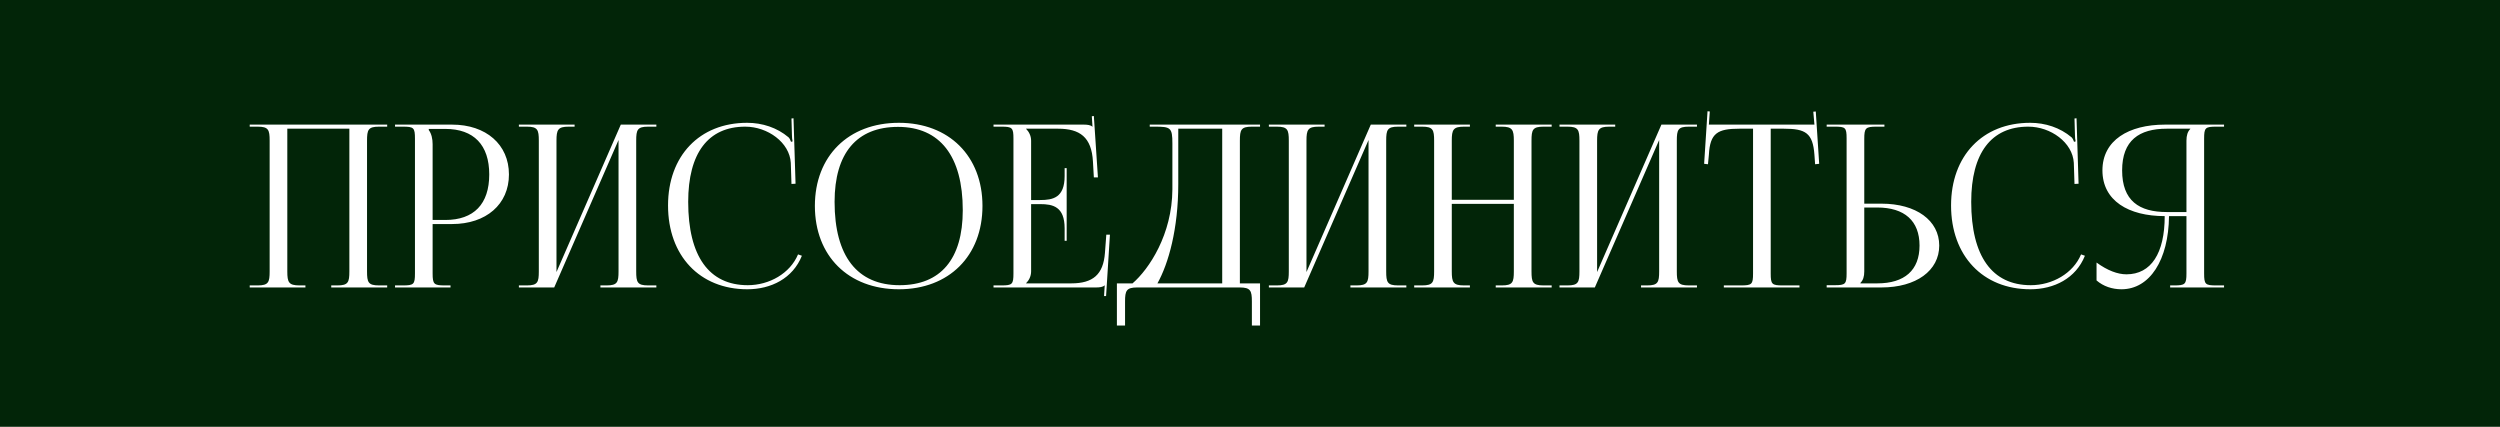 <?xml version="1.0" encoding="UTF-8"?> <svg xmlns="http://www.w3.org/2000/svg" width="287" height="49" viewBox="0 0 287 49" fill="none"><rect width="287" height="49" fill="#022508"></rect><path d="M28.667 33V32.766H29.577C30.825 32.766 30.955 32.402 30.955 31.154V16.152C30.955 14.904 30.825 14.54 29.577 14.54H28.667V14.306H44.449V14.54H43.513C42.265 14.54 42.135 14.904 42.135 16.152V31.154C42.135 32.402 42.265 32.766 43.513 32.766H44.449V33H38.027V32.766H38.729C39.977 32.766 40.107 32.402 40.107 31.154V14.774H32.983V31.154C32.983 32.402 33.139 32.766 34.387 32.766H35.063V33H28.667ZM49.223 14.8V14.93C49.535 15.346 49.665 15.944 49.665 16.542V25.252H51.121C54.397 25.252 56.165 23.432 56.165 20.026C56.165 16.646 54.397 14.8 51.121 14.8H49.223ZM45.349 33V32.766H46.259C47.507 32.766 47.637 32.636 47.637 31.388V15.918C47.637 14.67 47.507 14.54 46.259 14.54H45.349V14.306H51.901C55.801 14.306 58.427 16.594 58.427 20.026C58.427 23.458 55.801 25.72 51.901 25.72H49.665V31.388C49.665 32.636 49.821 32.766 51.069 32.766H51.719V33H45.349ZM59.568 33V32.766H60.478C61.726 32.766 61.856 32.402 61.856 31.154V16.152C61.856 14.904 61.726 14.54 60.478 14.54H59.568V14.306H65.964V14.54H65.288C64.04 14.54 63.884 14.904 63.884 16.152V31.232L71.268 14.306H75.35V14.54H74.414C73.166 14.54 73.036 14.904 73.036 16.152V31.154C73.036 32.402 73.166 32.766 74.414 32.766H75.35V33H68.928V32.766H69.63C70.878 32.766 71.008 32.402 71.008 31.154V16.074L63.624 33H59.568ZM76.691 23.588C76.691 17.894 80.305 14.098 85.765 14.098C87.507 14.098 89.197 14.644 90.523 15.762C90.653 15.892 90.757 16.1 90.809 16.282L90.991 16.23C90.939 16.022 90.913 15.762 90.913 15.476L90.861 13.604L91.095 13.578L91.329 21.092L90.861 21.118L90.783 18.7C90.653 16.36 88.131 14.54 85.557 14.54C81.293 14.54 79.005 17.582 79.005 23.172C79.005 29.412 81.397 32.74 85.843 32.74C88.313 32.74 90.705 31.388 91.615 29.204L92.057 29.36C91.017 31.96 88.521 33.208 85.791 33.208C80.331 33.208 76.691 29.36 76.691 23.588ZM103.194 33.208C97.396 33.208 93.548 29.386 93.548 23.64C93.548 17.92 97.396 14.098 103.194 14.098C108.94 14.098 112.788 17.92 112.788 23.64C112.788 29.386 108.94 33.208 103.194 33.208ZM103.272 32.74C107.978 32.74 110.526 29.75 110.526 24.134C110.526 17.92 107.9 14.566 103.09 14.566C98.358 14.566 95.81 17.582 95.81 23.172C95.81 29.412 98.41 32.74 103.272 32.74ZM122.454 27.644H122.22V26.214C122.22 23.718 120.868 23.432 119.412 23.432H118.372V31.154C118.372 31.726 118.112 32.194 117.8 32.506V32.532H122.974C125.47 32.532 126.666 31.518 126.848 29.022L127.004 26.942H127.42L126.978 33.988H126.744L126.822 32.766H126.796C126.614 32.948 126.25 33 125.834 33H114.056V32.766H114.966C116.214 32.766 116.344 32.636 116.344 31.388V15.918C116.344 14.67 116.214 14.54 114.966 14.54H114.056V14.306H124.43C124.846 14.306 125.21 14.358 125.392 14.54H125.418L125.34 13.344L125.574 13.318L126.042 20.364H125.574L125.47 18.544C125.314 15.736 123.962 14.774 121.466 14.774H117.8V14.8C118.112 15.112 118.372 15.58 118.372 16.152V22.964H119.412C120.868 22.964 122.22 22.704 122.22 20.208V19.298H122.454V27.644ZM128.22 32.532H130.014C131.912 30.894 134.564 26.916 134.59 21.742V16.464C134.59 14.644 134.382 14.54 132.562 14.54H131.99V14.306H144.652V14.54H143.716C142.468 14.54 142.338 14.904 142.338 16.152V32.532H144.652V37.368H143.716V34.612C143.716 33.364 143.56 33 142.312 33H130.56C129.312 33 129.156 33.364 129.156 34.612V37.368H128.22V32.532ZM132.874 32.532H140.31V14.774H135.266V21.118C135.266 26.292 134.148 30.244 132.874 32.532ZM145.667 33V32.766H146.577C147.825 32.766 147.955 32.402 147.955 31.154V16.152C147.955 14.904 147.825 14.54 146.577 14.54H145.667V14.306H152.063V14.54H151.387C150.139 14.54 149.983 14.904 149.983 16.152V31.232L157.367 14.306H161.449V14.54H160.513C159.265 14.54 159.135 14.904 159.135 16.152V31.154C159.135 32.402 159.265 32.766 160.513 32.766H161.449V33H155.027V32.766H155.729C156.977 32.766 157.107 32.402 157.107 31.154V16.074L149.723 33H145.667ZM162.349 33V32.766H163.259C164.507 32.766 164.637 32.402 164.637 31.154V16.152C164.637 14.904 164.507 14.54 163.259 14.54H162.349V14.306H168.745V14.54H168.069C166.821 14.54 166.665 14.904 166.665 16.152V22.938H173.789V16.152C173.789 14.904 173.633 14.54 172.385 14.54H171.709V14.306H178.131V14.54H177.195C175.947 14.54 175.817 14.904 175.817 16.152V31.154C175.817 32.402 175.947 32.766 177.195 32.766H178.131V33H171.709V32.766H172.411C173.659 32.766 173.789 32.402 173.789 31.154V23.406H166.665V31.154C166.665 32.402 166.821 32.766 168.069 32.766H168.745V33H162.349ZM179.031 33V32.766H179.941C181.189 32.766 181.319 32.402 181.319 31.154V16.152C181.319 14.904 181.189 14.54 179.941 14.54H179.031V14.306H185.426V14.54H184.751C183.503 14.54 183.347 14.904 183.347 16.152V31.232L190.731 14.306H194.812V14.54H193.877C192.629 14.54 192.499 14.904 192.499 16.152V31.154C192.499 32.402 192.629 32.766 193.877 32.766H194.812V33H188.391V32.766H189.093C190.341 32.766 190.471 32.402 190.471 31.154V16.074L183.087 33H179.031ZM197.896 33V32.766H199.872C201.12 32.766 201.25 32.636 201.25 31.388V14.774H199.69C197.194 14.774 196.31 15.268 196.18 17.764L196.076 18.856L195.634 18.804L196.024 12.772L196.284 12.798L196.18 14.306H208.296L208.166 12.824L208.452 12.798L208.842 18.804L208.374 18.856L208.296 17.764C208.114 15.268 207.282 14.774 204.786 14.774H203.278V31.388C203.278 32.636 203.408 32.766 204.656 32.766H206.58V33H197.896ZM209.702 33V32.74H210.612C211.86 32.74 211.99 32.61 211.99 31.362V15.892C211.99 14.644 211.86 14.54 210.612 14.54H209.702V14.306H216.332V14.54H215.422C214.174 14.54 214.018 14.696 214.018 15.944V23.38H215.994C219.972 23.38 222.624 25.304 222.624 28.19C222.624 31.076 219.972 33 215.994 33H209.702ZM214.018 23.822V31.154C214.018 31.752 213.888 32.168 213.576 32.48V32.532H215.5C218.646 32.532 220.362 31.024 220.362 28.19C220.362 25.356 218.646 23.822 215.5 23.822H214.018ZM223.982 23.588C223.982 17.894 227.596 14.098 233.056 14.098C234.798 14.098 236.488 14.644 237.814 15.762C237.944 15.892 238.048 16.1 238.1 16.282L238.282 16.23C238.23 16.022 238.204 15.762 238.204 15.476L238.152 13.604L238.386 13.578L238.62 21.092L238.152 21.118L238.074 18.7C237.944 16.36 235.422 14.54 232.848 14.54C228.584 14.54 226.296 17.582 226.296 23.172C226.296 29.412 228.688 32.74 233.134 32.74C235.604 32.74 237.996 31.388 238.906 29.204L239.348 29.36C238.308 31.96 235.812 33.208 233.082 33.208C227.622 33.208 223.982 29.36 223.982 23.588ZM249.133 33V32.766H249.601C250.849 32.766 251.005 32.636 251.005 31.388V24.81H249.003C248.951 29.854 246.793 33.208 243.543 33.208C242.477 33.208 241.463 32.87 240.683 32.194V30.14C241.931 31.05 243.101 31.492 244.115 31.492C246.949 31.492 248.509 29.074 248.509 24.81C244.349 24.81 241.359 23.042 241.359 19.558C241.359 16.1 244.375 14.306 248.535 14.306H255.321V14.54H254.411C253.163 14.54 253.033 14.67 253.033 15.918V31.388C253.033 32.636 253.163 32.766 254.411 32.766H255.321V33H249.133ZM251.005 24.342V16.152C251.005 15.554 251.135 15.112 251.447 14.8V14.774H248.743C245.571 14.774 243.621 16.126 243.621 19.558C243.621 23.042 245.571 24.342 248.743 24.342H251.005Z" fill="white"></path></svg> 